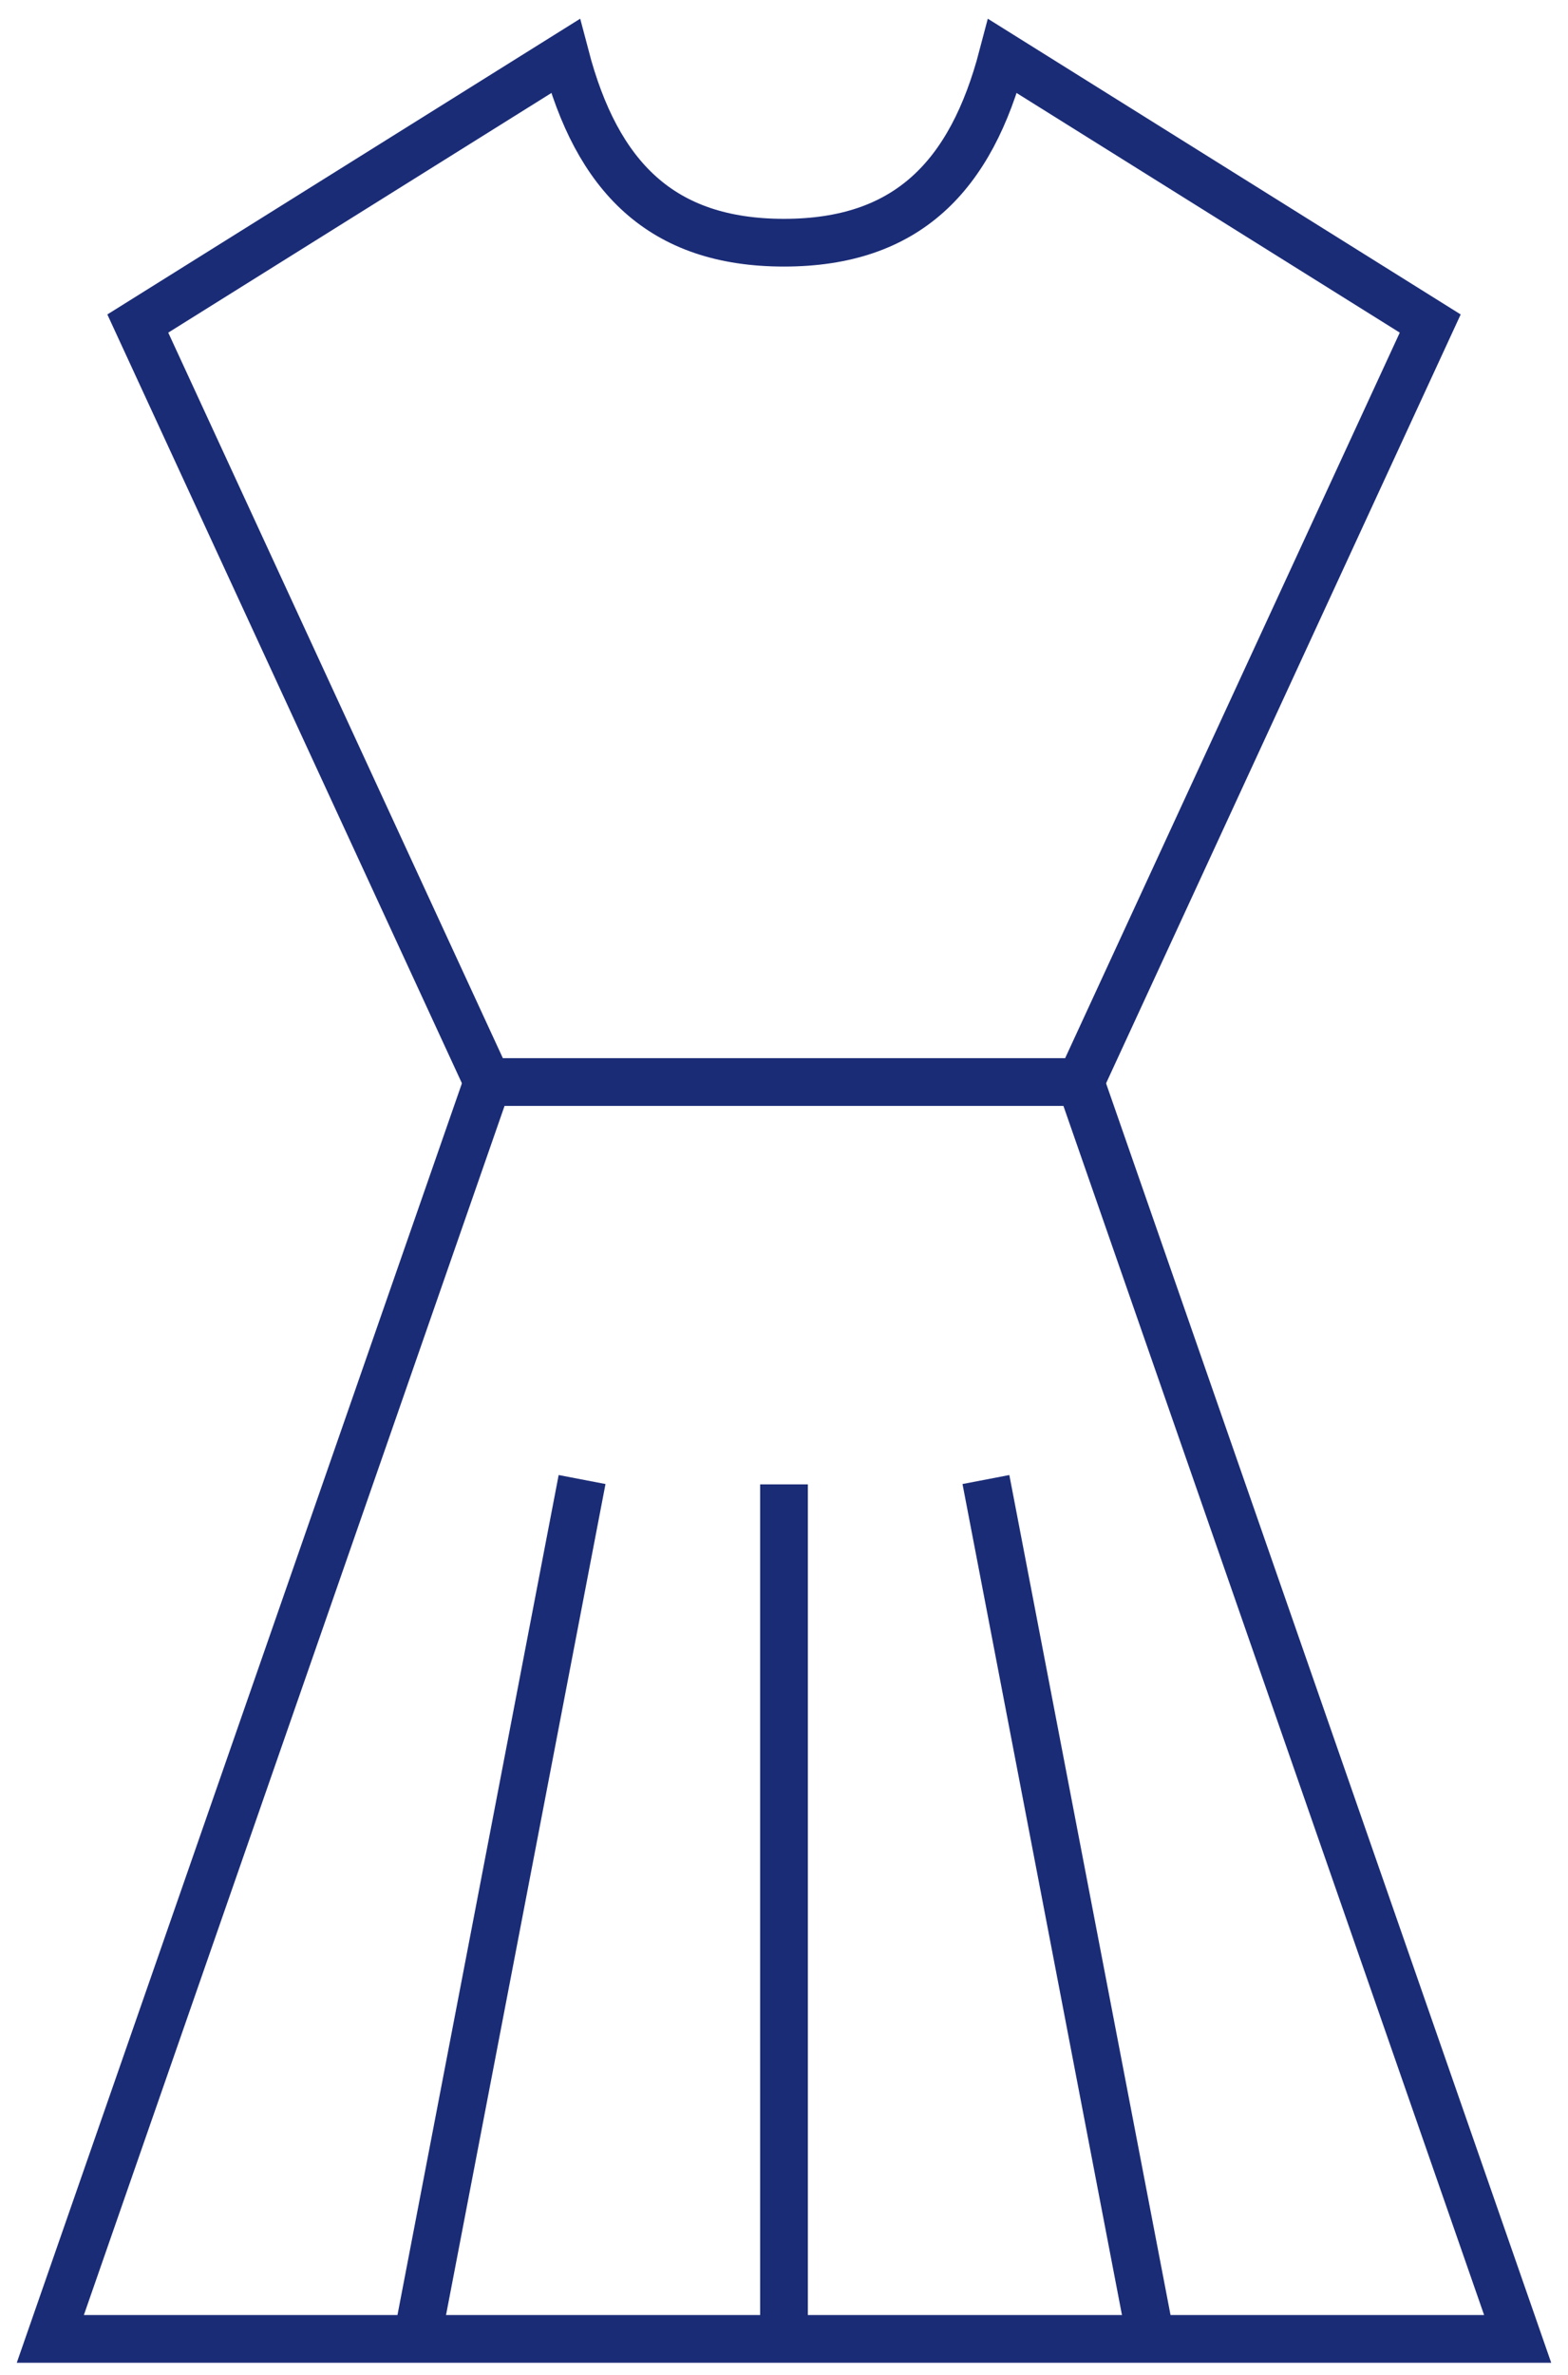 <svg xmlns="http://www.w3.org/2000/svg" xmlns:xlink="http://www.w3.org/1999/xlink" id="Group_542" data-name="Group 542" width="65.758" height="99.519" viewBox="0 0 65.758 99.519"><g id="Group_541" data-name="Group 541"><path id="Path_116" data-name="Path 116" d="M20.449,45.346,2.11,98.019H32.879" transform="translate(0 0)" fill="none" stroke="#1b2c77" stroke-width="2"></path><path id="Path_117" data-name="Path 117" d="M32.879,45.346h12.43L59.98,13.559,42.048,2.352c-1.324,5.043-4.013,7.819-9.169,7.819S25.034,7.395,23.71,2.352L5.779,13.559l14.67,31.787h12.43" transform="translate(0 0)" fill="none" stroke="#1b2c77" stroke-width="2"></path><path id="Path_118" data-name="Path 118" d="M45.308,45.346,63.647,98.019H32.878" transform="translate(0 0)" fill="none" stroke="#1b2c77" stroke-width="2"></path><line id="Line_9" data-name="Line 9" y2="35.811" transform="translate(32.879 62.208)" fill="none" stroke="#1b2c77" stroke-width="2"></line><line id="Line_10" data-name="Line 10" y1="36.015" x2="6.916" transform="translate(17.495 62.004)" fill="none" stroke="#1b2c77" stroke-width="2"></line><line id="Line_11" data-name="Line 11" x1="6.916" y1="36.015" transform="translate(41.347 62.004)" fill="none" stroke="#1b2c77" stroke-width="2"></line></g></svg>